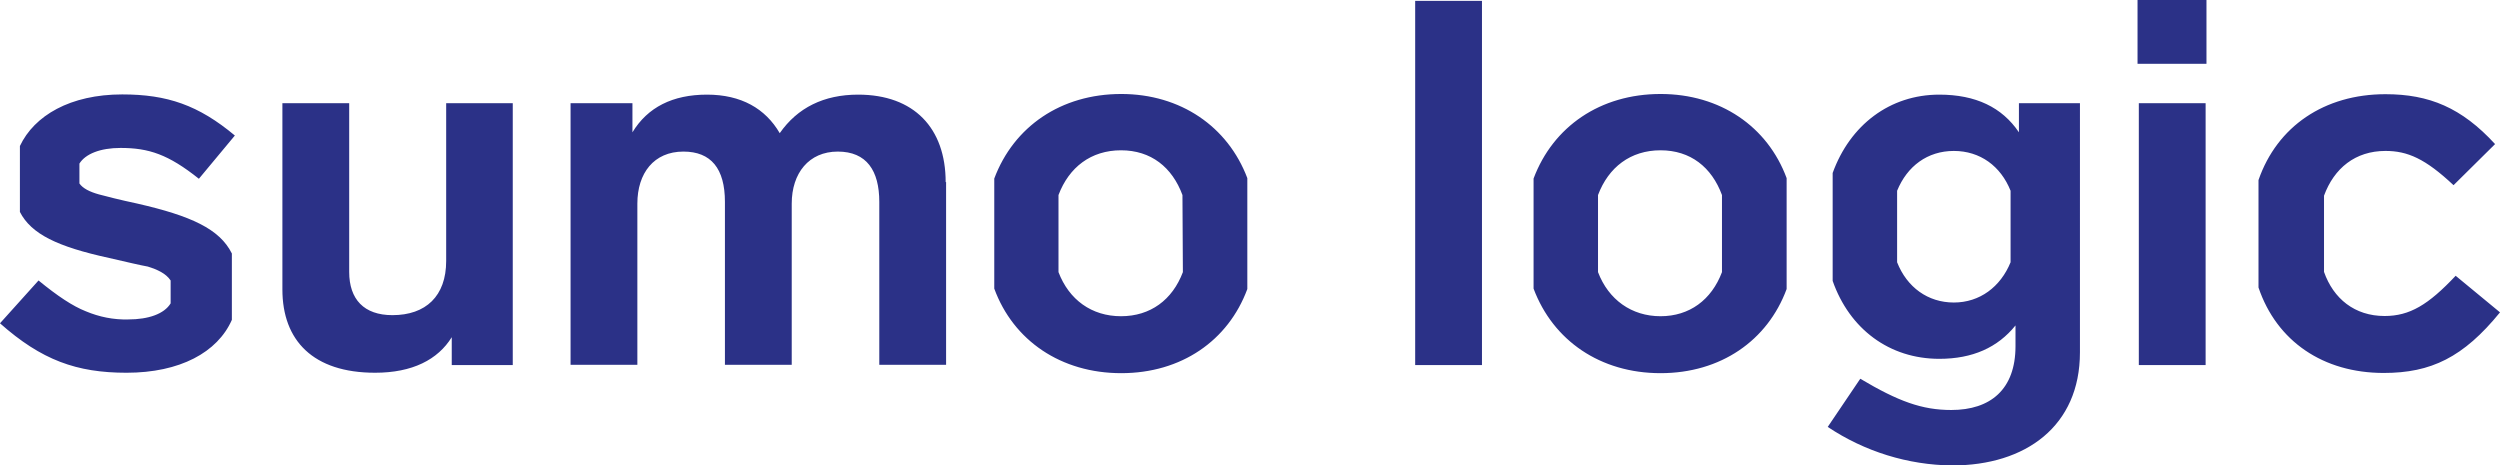 <?xml version="1.0" encoding="UTF-8"?><svg id="Layer_2" xmlns="http://www.w3.org/2000/svg" viewBox="0 0 116.77 21.74"><defs><style>.cls-1{fill:#2b3187;stroke-width:0px;}</style></defs><g id="Layer_1-2"><g id="Layer_2-2"><g id="Layer_1-2"><path class="cls-1" d="M23.95,4.82v12.23h-2.85v-1.3c-.65,1.05-1.84,1.66-3.58,1.66-2.89,0-4.33-1.5-4.33-3.89V4.82h3.12v7.88c0,1.28.69,2.02,2.02,2.02,1.56,0,2.51-.89,2.51-2.53v-7.37h3.12ZM44.19,8.5v8.54h-3.12v-7.61c0-1.46-.59-2.35-1.94-2.35s-2.15,1.01-2.15,2.43v7.53h-3.12v-7.61c0-1.56-.65-2.35-1.94-2.35-1.38,0-2.15,1.01-2.15,2.43v7.53h-3.12V4.82h2.89v1.36c.71-1.17,1.88-1.76,3.48-1.76s2.73.65,3.4,1.8c.83-1.19,2.06-1.8,3.66-1.8,2.61,0,4.09,1.56,4.09,4.09h0ZM69.22,17.05h-3.12V.04h3.12v17.01ZM103.02,17.05h-3.12V4.82h3.12v12.23ZM99.84,2.98h3.22V0h-3.22v2.98ZM114.7,12.88c-1.28,1.36-2.15,1.88-3.32,1.88-1.4,0-2.39-.81-2.83-2.06v-3.56c.47-1.28,1.46-2.09,2.87-2.09,1.03,0,1.86.36,3.18,1.6l1.94-1.92c-1.56-1.7-3.08-2.33-5.12-2.33-2.85,0-5.06,1.5-5.93,4.01v5.02c.85,2.51,3.02,3.99,5.85,3.99,2.21,0,3.72-.73,5.43-2.83l-2.06-1.7ZM6.42,9.51c-.85-.18-1.46-.34-1.8-.43-.43-.12-.75-.28-.91-.51v-.93c.28-.45.97-.73,1.92-.73,1.32,0,2.23.3,3.66,1.44l1.68-2.02c-1.7-1.42-3.16-1.92-5.26-1.92-2.43,0-4.11.99-4.78,2.41v3.08c.53,1.03,1.74,1.62,4.17,2.15.87.2,1.46.34,1.8.4.45.14.85.32,1.07.65v1.07c-.3.49-1.03.75-1.98.75-.69.02-1.36-.12-1.98-.38-.61-.24-1.32-.71-2.21-1.44l-1.8,2c1.94,1.72,3.58,2.31,5.91,2.31,2.49,0,4.25-.95,4.92-2.47v-3.1c-.57-1.15-1.92-1.76-4.41-2.33ZM52.37,4.39c-2.81,0-5.02,1.52-5.93,3.95v5.14c.89,2.43,3.12,3.95,5.93,3.95s5-1.52,5.89-3.93v-5.18c-.91-2.41-3.12-3.93-5.89-3.93h0ZM55.25,12.71c-.49,1.3-1.52,2.06-2.89,2.06s-2.43-.77-2.92-2.06v-3.6c.49-1.3,1.52-2.09,2.92-2.09s2.39.79,2.87,2.09l.02,3.6ZM77.56,4.39c-2.81,0-5.02,1.52-5.93,3.95v5.14c.91,2.43,3.12,3.95,5.93,3.95s5-1.52,5.89-3.93v-5.18c-.89-2.41-3.1-3.93-5.89-3.93ZM80.43,12.71c-.49,1.3-1.52,2.06-2.87,2.06s-2.43-.77-2.92-2.06v-3.6c.49-1.3,1.52-2.09,2.92-2.09s2.39.79,2.87,2.09v3.6ZM94.3,4.82v1.36c-.79-1.17-2.02-1.76-3.72-1.76-2.31,0-4.17,1.42-4.98,3.66v5.04c.79,2.25,2.65,3.64,4.98,3.64,1.56,0,2.73-.53,3.56-1.56v.97c0,2.02-1.17,2.98-3,2.98-1.36,0-2.47-.4-4.25-1.46l-1.52,2.25c1.72,1.15,3.75,1.78,5.81,1.8,3.44,0,5.97-1.84,5.97-5.28V4.82h-2.85ZM93.91,12.25c-.47,1.15-1.44,1.88-2.65,1.88s-2.19-.71-2.65-1.88v-3.34c.47-1.15,1.42-1.86,2.65-1.86s2.19.71,2.65,1.86v3.34Z"/></g></g></g></svg>